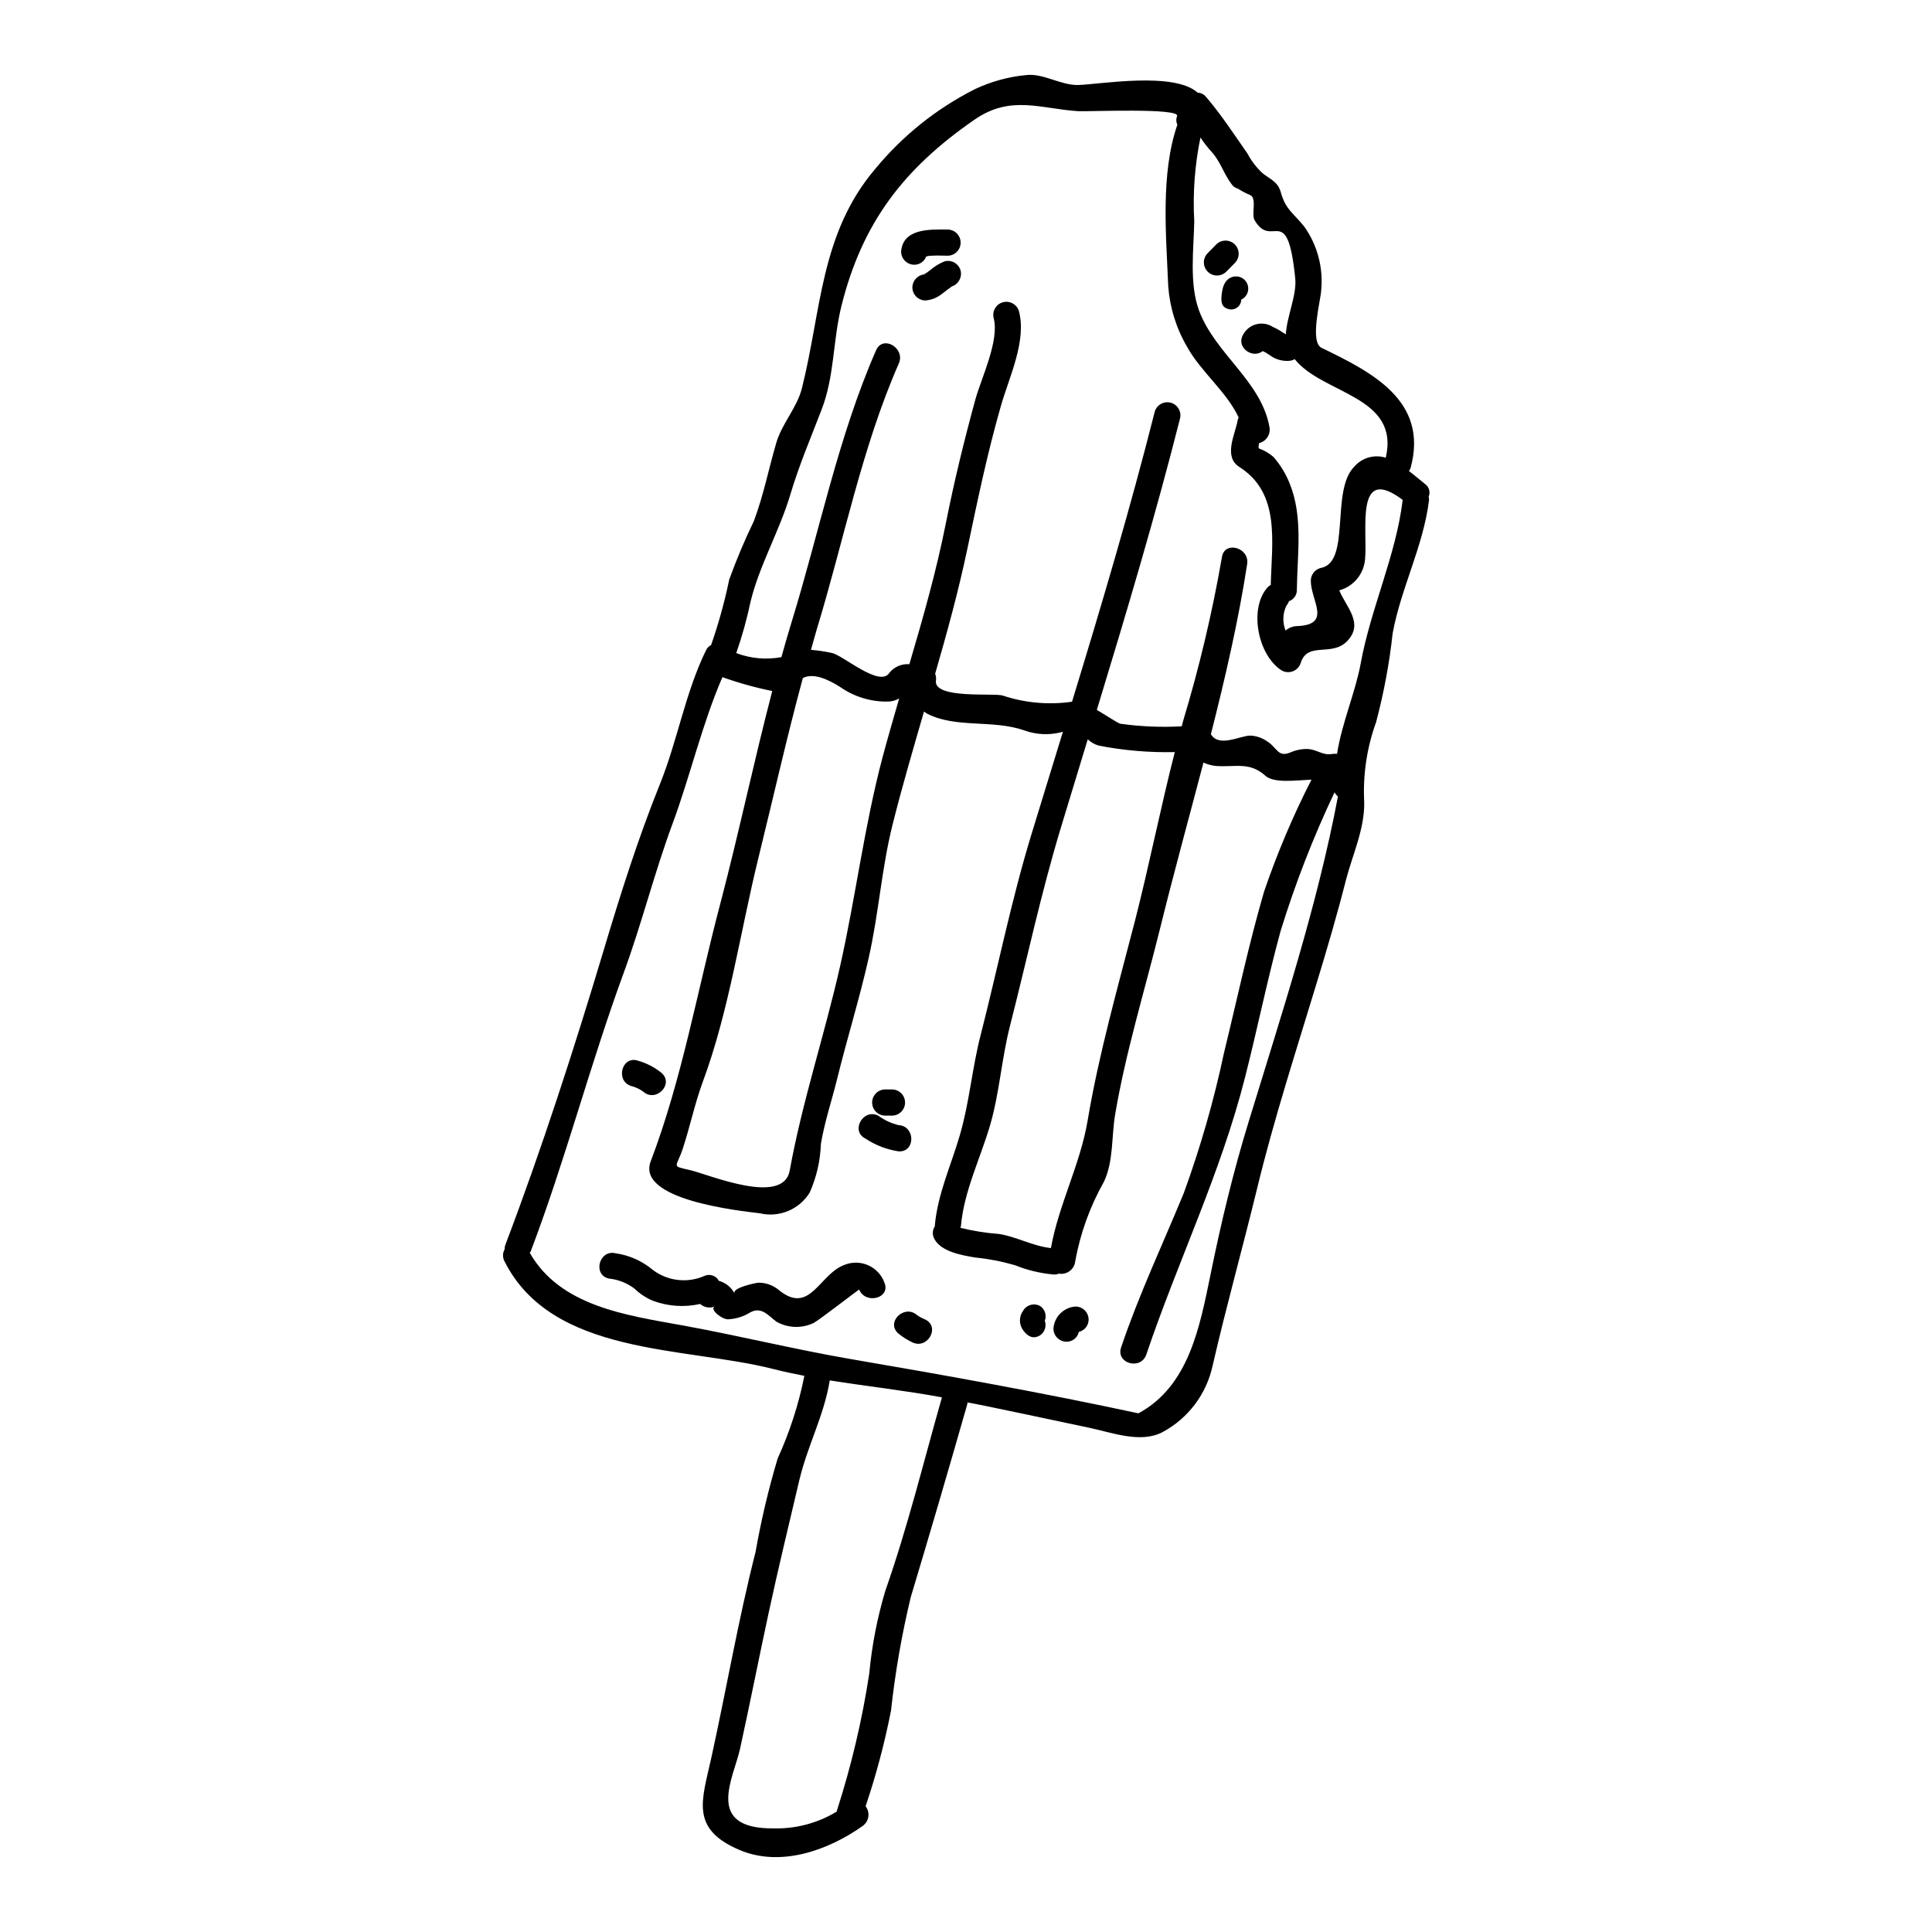 <?xml version="1.0" encoding="UTF-8"?>
<!-- Uploaded to: ICON Repo, www.iconrepo.com, Generator: ICON Repo Mixer Tools -->
<svg fill="#000000" width="800px" height="800px" version="1.1" viewBox="144 144 512 512" xmlns="http://www.w3.org/2000/svg">
 <g>
  <path d="m484.76 232.63c0.211-4.625 2.953-10.461 2.492-14.844-2.098-20.754-6.09-7.438-10.785-15.449-0.895-1.574 0.707-5.84-1.18-6.66h-0.004c-1.141-0.465-2.238-1.039-3.273-1.711-0.617-0.152-1.156-0.52-1.531-1.031-2.066-2.633-2.957-5.902-5.199-8.473v-0.004c-1.16-1.25-2.211-2.594-3.148-4.016-1.504 7.289-2.059 14.746-1.641 22.18-0.141 7.477-1.387 16.66 1.32 23.812 4.305 11.395 16.449 18.59 18.617 30.766l-0.004-0.004c0.352 1.918-0.859 3.777-2.754 4.234-0.141 0.746-0.211 1.352 0 1.426 1.398 0.504 2.691 1.262 3.809 2.238 1.812 2.07 3.258 4.43 4.277 6.981 3.633 8.867 2.031 18.832 1.926 28.199h-0.004c0.051 1.371-0.801 2.613-2.102 3.062-0.137 0.434-0.367 0.836-0.676 1.18-0.984 2.066-1.062 4.453-0.211 6.582 0.875-0.754 1.992-1.172 3.148-1.184 9.219-0.395 3.523-6.762 3.543-12.031 0-1.566 1.051-2.938 2.562-3.352 8.152-1.352 2.598-20.469 8.934-26.844l0.004 0.004c2.055-2.406 5.348-3.344 8.363-2.387 3.809-16.445-16.66-16.766-24.137-26.129-0.527 0.312-1.129 0.469-1.742 0.461-1.738 0.074-3.449-0.457-4.844-1.496-0.586-0.434-1.219-0.805-1.887-1.102-2.633 2.168-7.227-0.961-5.16-4.418v0.004c0.742-1.352 2.012-2.332 3.504-2.703 1.496-0.375 3.078-0.109 4.367 0.734 0.938 0.406 1.832 0.91 2.668 1.496 0.176 0.121 0.711 0.367 0.746 0.477zm36.914 39.66v-0.004c1.062 0.758 1.453 2.156 0.93 3.352 0.09 0.285 0.125 0.59 0.105 0.891-1.496 12.203-7.441 23.281-9.648 35.348-0.867 7.934-2.332 15.785-4.379 23.5-2.465 6.801-3.535 14.027-3.148 21.254 0.105 7.086-3.098 13.848-4.84 20.578-2.312 9.113-4.984 18.188-7.727 27.199-5.484 18.086-11.32 36.031-15.773 54.363-3.844 15.809-8.223 31.434-11.855 47.23-1.641 7.465-6.445 13.844-13.168 17.48-5.84 3.148-13.457 0.145-19.652-1.137-2.172-0.43-32.078-6.871-32.148-6.66h-0.004c0.02 0.117 0.02 0.238 0 0.355-4.887 17.129-9.891 34.207-15.008 51.234-2.383 9.898-4.129 19.934-5.231 30.055-1.684 8.586-3.934 17.055-6.731 25.348 0.602 0.781 0.863 1.773 0.723 2.754-0.137 0.977-0.668 1.859-1.465 2.441-9.008 6.406-21.719 11.07-32.719 6.371-13.168-5.625-9.895-13.168-7.402-24.527 3.988-18.105 7.121-36.457 11.715-54.504h-0.004c1.469-8.332 3.414-16.57 5.836-24.676 3.199-7.012 5.578-14.367 7.086-21.926-2.812-0.535-5.625-1.141-8.438-1.855-23.512-5.941-58.387-3.414-71.023-28.48-0.547-1-0.531-2.215 0.035-3.203-0.012-0.426 0.059-0.848 0.211-1.242 9.719-25.637 18.191-51.871 26.059-78.105 4.449-14.852 9.082-29.551 14.883-43.938 4.695-11.676 6.691-24.133 12.203-35.457 0.289-0.602 0.762-1.09 1.355-1.391 1.98-5.68 3.586-11.48 4.805-17.371 1.902-5.258 4.078-10.418 6.516-15.453 2.562-6.797 3.918-13.812 5.949-20.754 1.496-5.117 5.512-9.328 6.797-14.492 5.164-20.469 4.84-41.047 19.512-58.207l-0.004 0.004c7.234-8.758 16.199-15.918 26.336-21.039 4.293-2.031 8.906-3.297 13.637-3.738 4.594-0.5 9.117 2.773 13.812 2.633 5.699-0.176 25.316-3.598 31.578 2.031h-0.004c0.844 0.035 1.629 0.422 2.176 1.066 3.938 4.559 7.586 10.148 11.02 15.059 1.031 1.961 2.391 3.734 4.023 5.234 1.996 1.602 4.023 2.203 4.805 4.984 1.32 4.723 3.168 5.34 6.231 9.148v-0.004c3.488 4.918 5.082 10.93 4.488 16.926-0.035 2.176-3.148 13.602 0.07 15.203 13.316 6.441 28.445 14.023 23.637 31.793-0.102 0.312-0.258 0.602-0.461 0.855 1.496 1.125 2.91 2.367 4.301 3.469zm-5.953 4.238c0.02 0 0.035-0.016 0.035-0.035-12.746-9.578-9.293 7.793-10 15.773l-0.004-0.004c-0.34 3.891-3.066 7.156-6.836 8.188 1.742 4.328 6.727 8.797 1.992 13.562-4.094 4.059-10.359-0.035-12.176 5.59-0.297 1.031-1.051 1.867-2.043 2.269-0.996 0.402-2.117 0.328-3.047-0.203-6.297-3.992-8.793-16.449-3.664-22.074h-0.004c0.23-0.23 0.496-0.422 0.789-0.566 0.285-11.535 2.598-24.316-8.297-31.262-4.375-2.754-1.102-8.66-0.496-12.32v0.004c0.059-0.285 0.152-0.562 0.281-0.82-3.148-6.797-10-12.102-13.598-18.617-2.906-4.926-4.637-10.457-5.059-16.16-0.531-13.285-2.098-29.801 2.426-42.797-0.352-0.727-0.375-1.566-0.07-2.309 0.742-2.207-23.57-1.141-26.172-1.281-9.895-0.605-17.906-4.418-27.516 2.242-18.754 12.957-29.816 27.301-35.324 49.59-2.238 9.184-1.777 18.367-5.195 27.23-2.922 7.625-5.949 14.668-8.297 22.539-2.832 9.539-8.156 18.656-10.52 28.305-0.977 4.644-2.25 9.223-3.809 13.703 3.812 1.449 7.949 1.82 11.961 1.07 0.891-3.172 1.781-6.297 2.754-9.445 7.332-23.852 12.316-49.023 22.355-71.91 1.816-4.094 7.797-0.531 6.016 3.523-9.789 22.25-14.594 46.996-21.68 70.238-0.57 1.891-1.066 3.777-1.602 5.664v-0.004c1.844 0.156 3.676 0.43 5.484 0.82 2.957 0.535 12.852 9.395 15.352 5.195h-0.004c1.285-1.539 3.238-2.363 5.238-2.207 3.633-12.316 7.156-24.668 9.684-37.41 2.207-11.113 4.84-21.895 7.832-32.828 1.602-5.731 6.441-15.664 4.805-21.574-0.402-1.809 0.68-3.613 2.465-4.106 1.785-0.496 3.644 0.5 4.227 2.258 2.168 7.934-2.602 17.621-4.769 25.273-3.598 12.535-6.195 25.066-8.867 37.785-2.363 11.215-5.371 22.18-8.543 33.145 0.234 0.562 0.309 1.176 0.211 1.777-0.711 4.988 15.414 3.238 17.691 3.988 5.914 1.965 12.203 2.523 18.371 1.637 7.797-25.523 15.418-51.121 21.93-76.895 0.547-1.805 2.43-2.844 4.25-2.344 1.816 0.5 2.902 2.363 2.441 4.191-6.551 25.883-14.242 51.59-22.043 77.219 2.754 1.602 5.484 3.488 6.262 3.668h0.004c5.379 0.75 10.816 0.977 16.234 0.676 0.105-0.426 0.211-0.855 0.324-1.277v-0.004c4.32-14.289 7.769-28.832 10.324-43.539 0.672-4.453 7.367-2.562 6.691 1.816-2.312 15.027-5.801 30.082-9.613 45.105 2.133 3.598 7.797 0.359 10.43 0.359v-0.004c1.672 0.074 3.285 0.645 4.629 1.641 2.562 1.637 2.703 4.234 6.051 2.809 1.391-0.613 2.898-0.918 4.418-0.891 2.457 0.035 4.129 1.781 6.516 1.32h-0.004c0.461-0.066 0.926-0.082 1.391-0.039 1.246-8.078 4.914-16.48 6.266-23.953 2.656-14.57 9.387-28.738 11.121-43.297zm-17.16 78.535h-0.004c-0.367-0.305-0.672-0.68-0.887-1.102-5.648 11.91-10.43 24.211-14.312 36.809-3.488 12.781-6.125 25.844-9.398 38.699-6.481 25.559-17.797 48.699-26.168 73.477-1.426 4.238-8.117 2.426-6.691-1.852 4.629-13.777 11.07-27.445 16.625-40.934 4.402-12.09 7.957-24.473 10.629-37.062 3.488-14.242 6.516-28.656 10.609-42.723l-0.004 0.004c3.481-10.211 7.691-20.16 12.598-29.766-4.375 0.215-9.965 0.965-12.176-0.996-4.269-3.844-7.902-2.238-13.207-2.633h0.004c-1.121-0.121-2.219-0.422-3.246-0.891-3.879 14.777-7.938 29.52-11.531 44.082-4.023 16.27-9.117 32.754-11.891 49.27-0.965 5.766-0.395 12.355-2.957 17.73v0.004c-3.703 6.562-6.277 13.695-7.613 21.109-0.113 1.016-0.641 1.938-1.457 2.551-0.816 0.613-1.848 0.863-2.856 0.688-0.484 0.203-1.012 0.277-1.531 0.215-3.484-0.32-6.902-1.145-10.145-2.453-3.434-0.996-6.945-1.68-10.504-2.031-3.418-0.57-9.055-1.531-10.82-4.914v0.004c-0.605-1.074-0.551-2.402 0.145-3.422 0-0.031-0.039-0.07-0.039-0.141 0.789-8.469 4.273-15.844 6.625-23.922 2.562-8.723 3.238-17.711 5.512-26.52 4.523-17.656 8.082-35.496 13.383-52.938 2.809-9.152 5.625-18.336 8.434-27.484l-0.004-0.008c-0.168 0.031-0.336 0.082-0.496 0.148-3.227 0.812-6.625 0.637-9.754-0.504-8.402-2.918-18.156-0.496-25.777-4.449-0.289-0.176-0.496-0.355-0.789-0.531-2.887 9.965-5.805 19.902-8.332 29.977-2.918 11.676-3.664 23.617-6.332 35.348-2.426 10.754-5.699 21.254-8.332 31.934-1.426 5.805-3.344 11.414-4.328 17.34-0.152 4.434-1.156 8.797-2.957 12.852-2.75 4.496-8.078 6.719-13.207 5.508-5.484-0.672-32.785-3.543-28.941-13.742 8.398-22.109 12.422-45.605 18.477-68.426 4.914-18.688 8.863-37.559 13.742-56.246l-0.004 0.004c-4.484-0.906-8.898-2.133-13.203-3.672-5.375 12.355-8.547 26.273-13.246 38.91-4.805 12.988-8.152 26.484-12.926 39.48-8.969 24.457-15.379 49.414-24.637 73.801v0.004c-0.074 0.125-0.156 0.246-0.246 0.359 8.086 14.199 25.586 16.531 40.371 19.219 14.957 2.707 29.73 6.371 44.68 8.938 25.559 4.375 50.91 8.934 76.258 14.383 13.383-7.262 16.23-22.828 19.152-37.027 2.773-13.633 5.981-27.02 10.078-40.336 8.652-28.344 18.16-57.074 23.637-86.121zm-53.855 33.25c3.844-14.957 6.801-30.047 10.629-45-6.746 0.148-13.488-0.426-20.113-1.707-1.109-0.312-2.121-0.887-2.957-1.68-2.363 7.731-4.711 15.457-7.051 23.18-5.32 17.484-9.074 35.242-13.582 52.871-2.203 8.613-2.754 17.656-5.231 26.164-2.562 8.762-6.906 17.48-7.727 26.633v-0.004c-0.016 0.211-0.074 0.418-0.176 0.605 3.356 0.836 6.781 1.387 10.234 1.637 4.723 0.746 9.004 3.238 13.777 3.738 2.066-11.531 7.762-22.145 9.719-33.75 2.973-17.691 7.992-35.312 12.477-52.688zm-66.039 177.12c5.902-16.809 10.078-34.004 14.957-51.125-9.84-1.816-19.828-2.922-29.727-4.488-1.496 9.258-5.875 17.23-8.051 26.371-2.754 11.746-5.625 23.492-8.152 35.273-2.598 12-4.949 24.07-7.586 36.031-1.668 7.621-9.539 21.148 8.758 21.043h0.008c5.938 0.172 11.797-1.371 16.875-4.453v-0.133c3.848-11.902 6.727-24.09 8.617-36.453 0.695-7.484 2.137-14.875 4.301-22.07zm3.621-236.33c-0.914 0.52-1.941 0.801-2.988 0.82-4.531 0.082-8.969-1.277-12.676-3.879-2.777-1.746-6.871-3.883-9.859-2.363-4.309 15.914-7.906 31.973-11.855 47.992-4.723 19.285-7.727 40.266-14.598 58.848-2.207 5.945-3.453 12.105-5.41 18.016-1.672 4.984-3.148 4.375 1.969 5.555 4.949 1.137 24.707 9.613 26.414 0.105 3.344-18.406 9.258-35.996 13.352-54.148 4.164-18.5 6.406-37.098 11.285-55.496 1.391-5.176 2.883-10.32 4.367-15.449z"/>
  <path d="m470.62 217.39c1.625-0.5 3.359 0.344 3.969 1.93 0.609 1.586-0.113 3.371-1.652 4.09v0.035c-0.023 0.836-0.441 1.613-1.133 2.094-0.688 0.477-1.562 0.598-2.356 0.328-1.996-0.535-1.891-2.387-1.637-4.269 0.277-1.965 0.961-3.637 2.809-4.207z"/>
  <path d="m466.32 208.78c1.355-1.359 3.559-1.359 4.918-0.004 1.359 1.355 1.363 3.559 0.008 4.918-0.789 0.824-1.574 1.605-2.363 2.387-1.371 1.277-3.504 1.238-4.828-0.086-1.324-1.324-1.363-3.457-0.086-4.828 0.785-0.781 1.566-1.562 2.352-2.387z"/>
  <path d="m432.5 493.73c-0.02 1.551-1.09 2.887-2.602 3.238-0.328 1.523-1.68 2.606-3.238 2.598-1.914 0.004-3.473-1.539-3.492-3.453 0.211-3.156 2.723-5.664 5.879-5.871 1.914 0.02 3.453 1.574 3.453 3.488z"/>
  <path d="m419.68 490.13c1.25 0.859 1.75 2.465 1.207 3.883 0.508 1.434-0.02 3.027-1.277 3.879-1.781 1.07-3.238 0.285-4.379-1.242h-0.004c-1.203-1.539-1.246-3.688-0.105-5.273 0.918-1.602 2.953-2.156 4.559-1.246z"/>
  <path d="m396.18 219.96c-0.176 0.176-0.82 0.566-0.926 0.672-0.605 0.465-1.211 0.965-1.816 1.395h0.004c-1.211 0.918-2.656 1.473-4.168 1.598-1.914 0.004-3.469-1.539-3.488-3.449 0.039-1.91 1.578-3.449 3.488-3.488-0.82 0.07-0.031-0.141 0.289-0.395 0.395-0.285 0.789-0.57 1.137-0.855 1.074-0.91 2.289-1.641 3.598-2.168 1.844-0.512 3.758 0.57 4.269 2.418 0.453 1.812-0.582 3.668-2.363 4.234 0 0 0.012 0.039-0.023 0.039z"/>
  <path d="m395.22 204.83c1.871 0.062 3.356 1.598 3.356 3.469 0 1.871-1.484 3.406-3.356 3.469-1.426 0-2.812-0.105-4.199 0-0.531-0.016-1.062 0.059-1.574 0.219-0.492 1.309-1.746 2.176-3.148 2.172-1.926-0.004-3.488-1.566-3.492-3.492 0.488-6.231 7.785-5.875 12.414-5.836z"/>
  <path d="m389.24 493.7c4.023 2.031 0.496 8.012-3.492 6.019-1.312-0.625-2.543-1.402-3.668-2.32-3.418-2.953 1.535-7.832 4.918-4.914l-0.004 0.004c0.699 0.492 1.449 0.898 2.246 1.211z"/>
  <path d="m382.16 442.18c4.449 0.246 4.484 7.191 0 6.941v0.004c-3.172-0.477-6.199-1.645-8.867-3.422-3.988-2.062-0.461-8.082 3.492-6.016 1.609 1.18 3.438 2.027 5.375 2.492z"/>
  <path d="m380.38 432.71c1.914 0 3.469 1.555 3.469 3.473 0 1.914-1.555 3.469-3.469 3.469h-1.781c-1.918 0-3.473-1.555-3.473-3.469 0-1.918 1.555-3.473 3.473-3.473z"/>
  <path d="m378.38 483.9c1.742 4.133-4.988 5.902-6.691 1.852-0.176 0-10.75 8.191-12.031 8.832-3.152 1.52-6.852 1.398-9.898-0.32-2.031-1.496-3.918-4.133-6.941-2.461-1.742 1.078-3.723 1.703-5.766 1.82-1.574 0.176-5.269-2.707-3.562-3.422-1.324 0.574-2.863 0.324-3.938-0.641-4.117 0.93-8.418 0.656-12.387-0.789-1.867-0.758-3.574-1.871-5.019-3.273-1.988-1.504-4.356-2.43-6.836-2.672-4.328-1.066-2.496-7.762 1.852-6.691 3.648 0.523 7.078 2.066 9.895 4.449 3.969 2.961 9.234 3.535 13.746 1.496 1.398-0.559 2.988 0.023 3.699 1.352 1.82 0.496 3.348 1.738 4.203 3.418-1-1.527 5.695-2.922 6.336-2.922 1.949-0.004 3.84 0.676 5.34 1.926 8.332 6.832 10.719-4.309 17.52-6.691h-0.004c2.019-0.781 4.266-0.723 6.238 0.172 1.969 0.891 3.5 2.535 4.246 4.566z"/>
  <path d="m319.36 428.37c3.312 3.023-1.602 7.898-4.914 4.914v-0.004c-0.977-0.699-2.074-1.207-3.238-1.496-4.199-1.391-2.387-8.117 1.852-6.691h-0.004c2.305 0.648 4.449 1.762 6.305 3.277z"/>
 </g>
</svg>